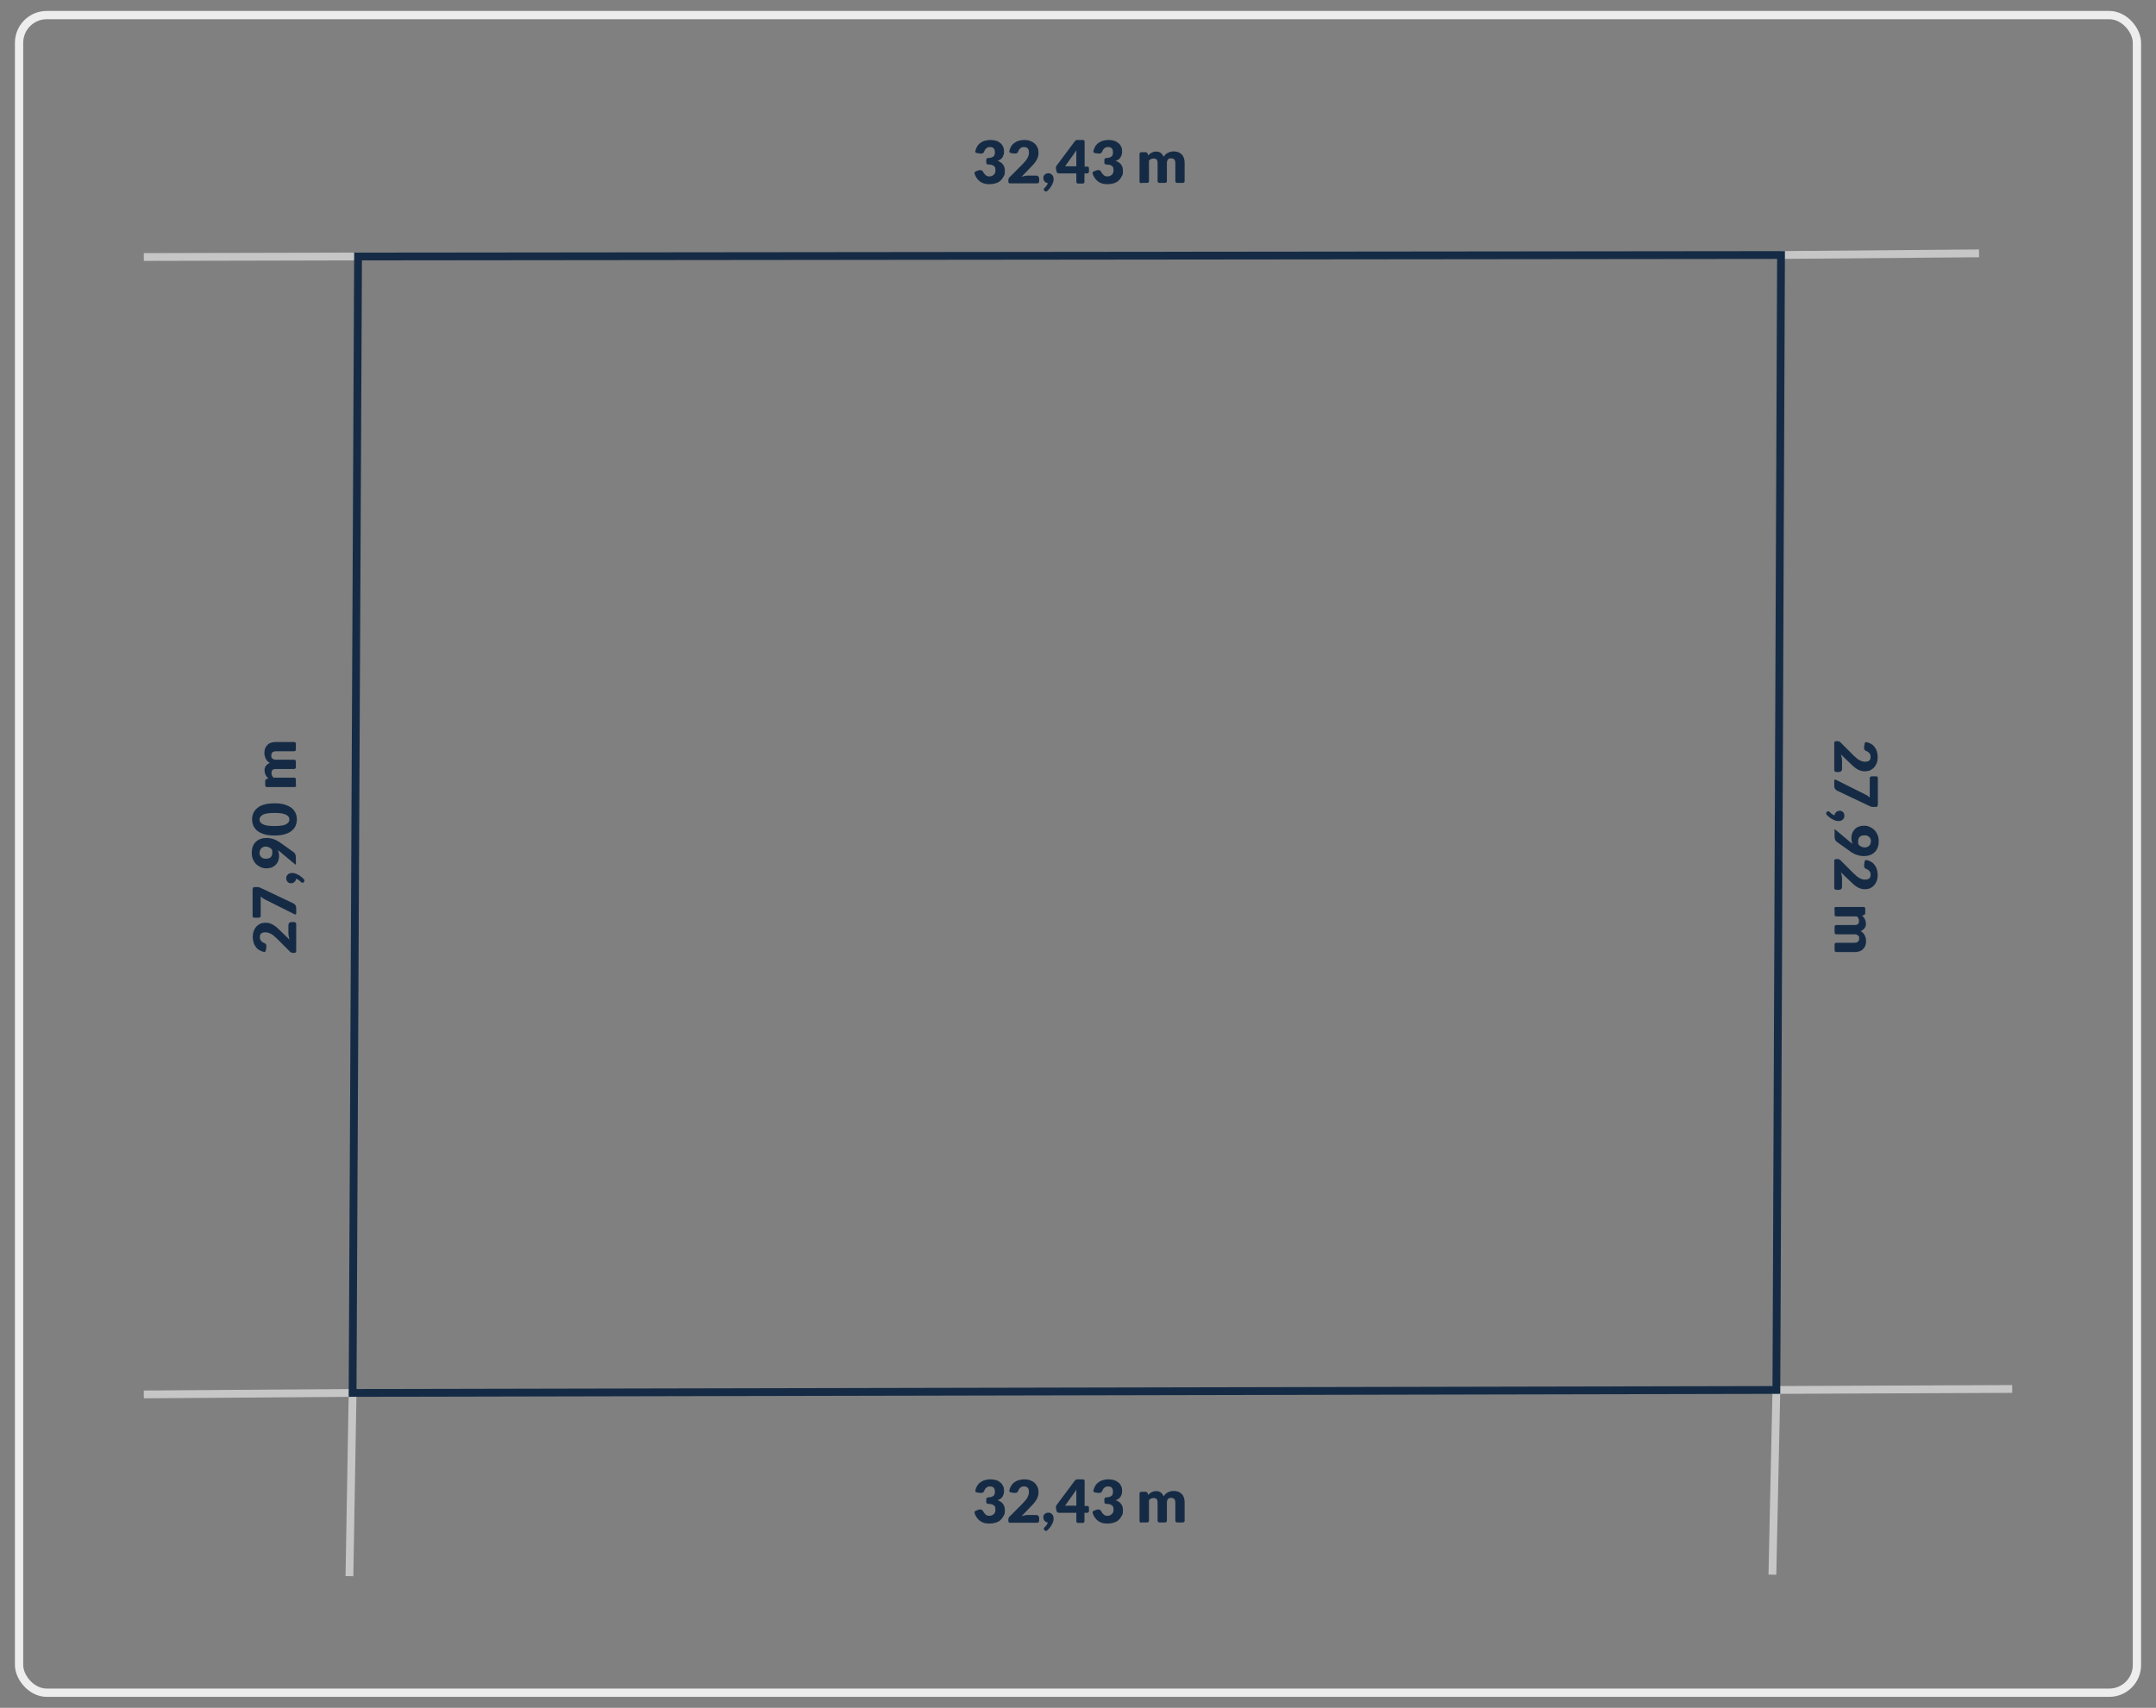 <?xml version="1.0" encoding="UTF-8"?>
<svg xmlns="http://www.w3.org/2000/svg" version="1.1" viewBox="0 0 1300 1030">
  <rect x="0" y="0" width="1300" height="1030" fill="#808080" stroke="none"/>
  <defs>
    <style>
      .cls-1 {
        stroke: #ededed;
        stroke-width: 5px;
      }

      .cls-1, .cls-2, .cls-3 {
        fill: none;
        stroke-miterlimit: 10;
      }

      .cls-4 {
        isolation: isolate;
      }

      .cls-2 {
        stroke: #c6c6c6;
      }

      .cls-2, .cls-3 {
        stroke-width: 4.7px;
      }

      .cls-3 {
        stroke: #152b45;
      }

      .cls-5 {
        fill: #152b45;
      }
    </style>
  </defs>
  <!-- Generator: Adobe Illustrator 28.7.1, SVG Export Plug-In . SVG Version: 1.2.0 Build 142)  -->
  <g>
    <g id="Warstwa_1">
      <rect class="cls-1" x="11.5" y="9.1" width="1277" height="1011.8" rx="16.7" ry="16.7"/>
      <g>
        <line class="cls-2" x1="212.6" y1="840.1" x2="210.7" y2="950.6"/>
        <line class="cls-2" x1="86.7" y1="841" x2="212.6" y2="840.1"/>
        <line class="cls-2" x1="1071.1" y1="838.3" x2="1068.7" y2="949.7"/>
        <line class="cls-2" x1="86.7" y1="155" x2="215.9" y2="154.7"/>
        <line class="cls-2" x1="1071.1" y1="838.3" x2="1213.3" y2="837.7"/>
        <line class="cls-2" x1="1073.9" y1="153.8" x2="1193.3" y2="152.8"/>
        <g class="cls-4">
          <g class="cls-4">
            <path class="cls-5" d="M1107.1,465.5c-.7,0-1.1-.4-1.1-1.1v-16.3c0-.7.4-1.1,1.1-1.1h.7c.3,0,.7,0,1.1.2.4.1.8.4,1.1.8l7.6,7.6c.6.6,1.3,1.2,1.9,1.7.6.5,1.2.9,1.7,1.2.6.3,1.1.5,1.7.7.6.2,1.2.2,1.8.2,1,0,1.8-.2,2.4-.7.6-.5.8-1.3.8-2.3s0-.8-.2-1.2c-.1-.3-.3-.7-.5-.9s-.4-.5-.7-.7c-.3-.2-.6-.4-.9-.5-.5-.2-.9-.4-1.2-.7s-.4-.7-.4-1.2,0-.2,0-.4,0-.3,0-.4l.3-1.9c.1-.7.5-1,1.2-.9.9.2,1.7.5,2.4.9,1,.5,1.8,1.2,2.4,2,.6.8,1.1,1.7,1.4,2.8.3,1,.5,2.2.5,3.4s-.2,2.5-.6,3.5-.9,1.9-1.6,2.7c-.7.7-1.5,1.3-2.4,1.7s-2,.6-3.1.6-1.8-.1-2.7-.4c-.8-.3-1.6-.6-2.3-1.1-.7-.5-1.5-1-2.1-1.6-.7-.6-1.4-1.3-2.1-2l-5.3-5.1c.2.7.3,1.3.5,2,.1.6.2,1.2.2,1.8v4.9c0,.6-.2,1.1-.5,1.4-.3.3-.8.5-1.3.5h-2.2Z"/>
            <path class="cls-5" d="M1132.2,485.6c0,.7-.4,1.1-1.1,1.1h-1.3c-.7,0-1.2,0-1.6-.2-.4-.1-.8-.3-1-.4l-19.4-9.2c-.5-.2-1-.6-1.3-1.1-.4-.5-.5-1.1-.5-1.9v-3c0-.7.3-.9,1-.6l17.8,8.9c.5.3,1,.5,1.4.8.4.3.8.6,1.2,1v-11.5c0-.2,0-.3,0-.5,0-.1.2-.3.3-.4.1-.1.2-.2.4-.3s.3-.1.5-.1h2.6c.7,0,1.1.4,1.1,1.1v16.3Z"/>
            <path class="cls-5" d="M1101.4,491.4c-.2-.3-.3-.5-.3-.8s.1-.6.4-.8v-.2c.3-.1.4-.2.5-.3.1,0,.3,0,.4,0s.2,0,.4.1c.1,0,.3.2.4.3.1.1.3.3.5.5s.4.4.7.6c.3.2.5.4.8.5.3.2.6.3,1,.4,0-.4.1-.8.3-1.1.2-.3.4-.6.7-.9.3-.2.6-.4.9-.5s.7-.2,1.2-.2.7,0,1.1.2.6.4.9.6.4.6.6,1c.1.4.2.8.2,1.2s0,1-.3,1.4c-.2.4-.4.7-.8,1-.3.3-.7.5-1.1.6-.4.1-.8.2-1.3.2s-1.2,0-1.9-.3-1.4-.5-2-.9c-.7-.4-1.4-.8-2-1.4-.4-.3-.8-.7-1.1-1.1Z"/>
            <path class="cls-5" d="M1106,500.9c0-.7.3-.8.8-.4l9.1,7.6c.2.2.4.3.6.5.2.1.4.3.6.4-.3-.5-.5-1.1-.6-1.8-.1-.6-.2-1.3-.2-2s.2-1.7.5-2.6c.3-.9.8-1.6,1.4-2.3.6-.7,1.4-1.3,2.4-1.7.9-.4,2.1-.6,3.4-.6s2.3.2,3.4.7,2,1.1,2.8,1.9,1.4,1.8,1.9,2.9c.5,1.1.7,2.4.7,3.8s-.2,2.7-.6,3.8c-.4,1.1-1,2.1-1.8,2.8-.8.8-1.7,1.4-2.8,1.8-1.1.4-2.3.6-3.6.6s-1.7,0-2.4-.2-1.5-.3-2.2-.6c-.7-.2-1.4-.5-2-.9-.6-.3-1.3-.7-1.9-1.2l-8-5.7c-.3-.2-.6-.6-.9-1.1-.2-.5-.4-1.1-.4-1.7v-4.1ZM1124.2,511.1c.6,0,1.2,0,1.7-.3.5-.2.9-.4,1.2-.8.3-.3.6-.7.7-1.2.2-.5.3-1,.3-1.5s0-1.1-.3-1.5c-.2-.4-.5-.8-.8-1.1-.3-.3-.8-.5-1.2-.7s-1-.2-1.5-.2c-2.6,0-3.9,1.2-3.9,3.6s.4,2.1,1.1,2.7c.7.6,1.7,1,2.9,1Z"/>
            <path class="cls-5" d="M1107.1,536.6c-.7,0-1.1-.4-1.1-1.1v-16.3c0-.7.4-1.1,1.1-1.1h.7c.3,0,.7,0,1.1.2.4.1.8.4,1.1.8l7.6,7.6c.6.6,1.3,1.2,1.9,1.7s1.2.9,1.7,1.2c.6.3,1.1.5,1.7.7.6.2,1.2.2,1.8.2,1,0,1.8-.2,2.4-.7s.8-1.3.8-2.3,0-.8-.2-1.2c-.1-.3-.3-.7-.5-.9-.2-.3-.4-.5-.7-.7-.3-.2-.6-.4-.9-.5-.5-.2-.9-.4-1.2-.7s-.4-.7-.4-1.2,0-.2,0-.4c0-.1,0-.3,0-.4l.3-1.9c.1-.7.5-1,1.2-.9.9.2,1.7.5,2.4.9,1,.5,1.8,1.2,2.4,2,.6.8,1.1,1.7,1.4,2.8.3,1,.5,2.2.5,3.4s-.2,2.5-.6,3.5-.9,1.9-1.6,2.7c-.7.7-1.5,1.3-2.4,1.7-.9.4-2,.6-3.1.6s-1.8-.1-2.7-.4c-.8-.3-1.6-.6-2.3-1.1-.7-.5-1.5-1-2.1-1.6-.7-.6-1.4-1.3-2.1-2l-5.3-5.1c.2.7.3,1.3.5,2,.1.6.2,1.2.2,1.8v4.9c0,.6-.2,1.1-.5,1.4-.3.3-.8.5-1.3.5h-2.2Z"/>
            <path class="cls-5" d="M1106,548.1c0-.7.4-1.1,1.1-1.1h16.5c.7,0,1.1.4,1.1,1.1v2.4c0,.3,0,.6-.2.9-.2.2-.4.4-.7.5l-1,.3c.3.3.6.6.9,1,.3.3.5.7.7,1.1.2.4.4.8.5,1.3.1.5.2.9.2,1.5,0,1.1-.3,2.1-.9,2.8-.6.7-1.4,1.3-2.3,1.7.6.3,1.1.7,1.5,1.1.4.4.7.9,1,1.5.3.5.4,1.1.6,1.7.1.6.2,1.2.2,1.7,0,1.1-.2,2-.5,2.8-.3.8-.8,1.5-1.4,2.1-.6.6-1.3,1-2.2,1.3-.9.3-1.9.4-3,.4h-10.8c-.7,0-1.1-.4-1.1-1.1v-3.4c0-.7.4-1.1,1.1-1.1h10.8c1.9,0,2.9-.8,2.9-2.5s-.2-1.4-.7-1.9-1.2-.7-2.2-.7h-10.8c-.7,0-1.1-.4-1.1-1.1v-3.4c0-.7.4-1.1,1.1-1.1h10.8c1.1,0,1.8-.2,2.2-.6.4-.4.6-1,.6-1.9s-.1-1-.3-1.4c-.2-.4-.5-.9-.9-1.3h-12.4c-.7,0-1.1-.4-1.1-1.1v-3.4Z"/>
          </g>
        </g>
        <g class="cls-4">
          <g class="cls-4">
            <path class="cls-5" d="M177.5,556.2c.7,0,1.1.4,1.1,1.1v16.3c0,.7-.4,1.1-1.1,1.1h-.7c-.3,0-.7,0-1.1-.2-.4-.1-.8-.4-1.1-.8l-7.6-7.6c-.6-.6-1.3-1.2-1.9-1.7-.6-.5-1.2-.9-1.7-1.2-.6-.3-1.1-.5-1.7-.7-.6-.2-1.2-.2-1.8-.2-1,0-1.8.2-2.4.7s-.8,1.3-.8,2.3,0,.8.2,1.2c.1.3.3.7.5.9s.4.5.7.7c.3.2.6.4.9.5.5.2.9.4,1.2.7s.4.7.4,1.2,0,.2,0,.4,0,.3,0,.4l-.3,1.9c-.1.7-.5,1-1.2.9-.9-.2-1.7-.5-2.4-.9-1-.5-1.8-1.2-2.4-2-.6-.8-1.1-1.7-1.4-2.8-.3-1-.5-2.2-.5-3.4s.2-2.5.6-3.5.9-1.9,1.6-2.7c.7-.7,1.5-1.3,2.4-1.7s2-.6,3.1-.6,1.8.1,2.7.4c.8.3,1.6.6,2.3,1.1.7.5,1.5,1,2.1,1.6.7.6,1.4,1.3,2.1,2l5.3,5.1c-.2-.7-.3-1.3-.5-2-.1-.6-.2-1.2-.2-1.8v-4.9c0-.6.2-1.1.5-1.4s.8-.5,1.3-.5h2.2Z"/>
            <path class="cls-5" d="M152.4,536.1c0-.7.4-1.1,1.1-1.1h1.3c.7,0,1.2,0,1.6.2.4.1.8.3,1,.4l19.4,9.2c.5.2,1,.6,1.3,1.1.4.5.5,1.1.5,1.9v3c0,.7-.3.9-1,.6l-17.8-8.9c-.5-.3-1-.5-1.4-.8-.4-.3-.8-.6-1.2-1v11.5c0,.2,0,.3,0,.5,0,.2-.2.3-.3.4s-.2.2-.4.3c-.2,0-.3.1-.5.1h-2.6c-.7,0-1.1-.4-1.1-1.1v-16.3Z"/>
            <path class="cls-5" d="M183.3,530.3c.2.3.3.5.3.8s-.1.6-.4.8v.2c-.3.1-.4.2-.5.3-.1,0-.3,0-.4,0s-.2,0-.4-.1c-.1,0-.3-.2-.4-.3-.1-.1-.3-.3-.5-.5-.2-.2-.4-.4-.7-.6-.3-.2-.5-.4-.8-.5-.3-.2-.6-.3-1-.4,0,.4-.1.8-.3,1.1-.2.3-.4.6-.7.9-.3.2-.6.4-.9.5s-.7.2-1.2.2-.7,0-1.1-.2c-.3-.1-.6-.4-.9-.6-.2-.3-.4-.6-.6-1-.1-.4-.2-.8-.2-1.2s0-1,.3-1.4c.2-.4.4-.7.8-1,.3-.3.7-.5,1.1-.6.4-.1.8-.2,1.3-.2s1.2,0,1.9.3,1.4.5,2,.9c.7.4,1.4.8,2,1.4.4.3.8.7,1.1,1.1Z"/>
            <path class="cls-5" d="M178.6,520.8c0,.7-.3.8-.8.4l-9.1-7.6c-.2-.2-.4-.3-.6-.5-.2-.1-.4-.3-.6-.4.3.5.5,1.1.6,1.8.1.6.2,1.3.2,2s-.2,1.7-.5,2.6c-.3.9-.8,1.6-1.4,2.3-.6.7-1.4,1.2-2.4,1.7-.9.4-2.1.6-3.4.6s-2.3-.2-3.4-.7-2-1.1-2.8-1.9-1.4-1.8-1.9-2.9c-.5-1.1-.7-2.4-.7-3.8s.2-2.7.6-3.8c.4-1.1,1-2.1,1.8-2.8.8-.8,1.7-1.4,2.8-1.8,1.1-.4,2.3-.6,3.6-.6s1.7,0,2.4.2c.8.1,1.5.3,2.2.6.7.2,1.4.5,2,.9.6.3,1.3.7,1.9,1.2l8,5.7c.3.2.6.6.9,1.1.2.5.4,1.1.4,1.7v4.1ZM160.4,510.6c-.6,0-1.2,0-1.7.3-.5.2-.9.4-1.2.8-.3.3-.6.7-.7,1.2-.2.5-.3,1-.3,1.5s0,1.1.3,1.5c.2.4.5.8.8,1.1.3.3.8.5,1.2.7s1,.2,1.5.2c2.6,0,3.9-1.2,3.9-3.6s-.4-2.1-1.1-2.7c-.7-.6-1.7-1-2.9-1Z"/>
            <path class="cls-5" d="M165.5,484.5c2.3,0,4.3.2,6,.7,1.7.5,3.1,1.2,4.2,2,1.1.9,1.9,1.9,2.5,3.1.5,1.2.8,2.5.8,3.9s-.3,2.7-.8,3.9c-.5,1.2-1.4,2.2-2.5,3.1-1.1.9-2.5,1.5-4.2,2-1.7.5-3.7.7-6,.7s-4.3-.2-6-.7c-1.7-.5-3.1-1.2-4.2-2-1.1-.9-1.9-1.9-2.5-3.1-.5-1.2-.8-2.5-.8-3.9s.3-2.7.8-3.9c.5-1.2,1.4-2.2,2.5-3.1s2.5-1.6,4.2-2c1.7-.5,3.7-.7,6-.7ZM165.5,490.3c-1.8,0-3.3.1-4.5.3-1.2.2-2.1.5-2.7.9s-1.1.8-1.4,1.3-.4,1-.4,1.5.1,1,.4,1.4c.2.5.7.9,1.4,1.3s1.6.7,2.7.9c1.2.2,2.6.3,4.5.3s3.3-.1,4.5-.3c1.2-.2,2.1-.5,2.7-.9s1.1-.8,1.4-1.3c.2-.5.4-1,.4-1.4s-.1-1-.4-1.5c-.2-.5-.7-.9-1.4-1.3s-1.6-.7-2.7-.9c-1.2-.2-2.6-.3-4.5-.3Z"/>
            <path class="cls-5" d="M178.6,473.6c0,.7-.4,1.1-1.1,1.1h-16.5c-.7,0-1.1-.4-1.1-1.1v-2.4c0-.3,0-.6.2-.9.2-.2.4-.4.7-.5l1-.3c-.3-.3-.6-.6-.9-1-.3-.3-.5-.7-.7-1.1-.2-.4-.4-.8-.5-1.3-.1-.5-.2-.9-.2-1.5,0-1.1.3-2.1.9-2.8s1.4-1.3,2.3-1.7c-.6-.3-1.1-.7-1.5-1.1-.4-.4-.7-.9-1-1.5s-.4-1.1-.6-1.7c-.1-.6-.2-1.2-.2-1.7,0-1.1.2-2,.5-2.8.3-.8.8-1.5,1.4-2.1.6-.6,1.3-1,2.2-1.3.9-.3,1.9-.4,3-.4h10.8c.7,0,1.1.4,1.1,1.1v3.4c0,.7-.4,1.1-1.1,1.1h-10.8c-1.9,0-2.9.8-2.9,2.5s.2,1.4.7,1.9,1.2.7,2.2.7h10.8c.7,0,1.1.4,1.1,1.1v3.4c0,.7-.4,1.1-1.1,1.1h-10.8c-1.1,0-1.8.2-2.2.6-.4.4-.6,1-.6,1.9s.1,1,.3,1.4c.2.4.5.9.9,1.3h12.4c.7,0,1.1.4,1.1,1.1v3.4Z"/>
          </g>
        </g>
        <g class="cls-4">
          <g class="cls-4">
            <path class="cls-5" d="M587.7,912.6c-.3-.7,0-1.1.6-1.4l1.5-.6c.2,0,.4-.2.6-.2.2,0,.4,0,.6,0,.4,0,.7,0,1,.2.3.1.5.4.7.7.5,1,1.1,1.7,1.7,2.2.6.5,1.3.7,2.1.7s1.2-.1,1.6-.3c.5-.2.8-.5,1.2-.8.3-.3.5-.7.7-1.1.2-.4.2-.8.2-1.3s0-1.1-.1-1.5c0-.4-.3-.8-.7-1.2-.4-.3-.9-.6-1.6-.8-.5-.1-1.2-.2-2-.2-.7,0-1.1-.4-1.1-1.1v-1.7c0-.7.4-1,1.1-1.1.6,0,1.1-.1,1.6-.2.7-.2,1.2-.4,1.6-.7.4-.3.6-.7.7-1.1s.2-.9.2-1.4c0-1-.2-1.8-.7-2.4s-1.3-.8-2.3-.8-.8,0-1.2.2c-.3.1-.7.3-.9.5s-.5.4-.7.7c-.2.3-.4.6-.5.9-.2.5-.4.9-.7,1.2s-.7.4-1.2.4-.2,0-.4,0-.3,0-.4,0l-1.9-.3c-.7-.1-1-.5-.9-1.2.2-.9.5-1.7.9-2.4.5-1,1.2-1.8,2-2.4.8-.6,1.7-1.1,2.8-1.4,1-.3,2.2-.5,3.4-.5s2.4.2,3.5.5,1.9.9,2.6,1.5c.7.6,1.2,1.3,1.6,2.2.4.8.5,1.7.5,2.6s0,1.6-.3,2.2c-.2.6-.4,1.2-.7,1.6s-.7.9-1.2,1.2c-.5.3-1,.6-1.7.8,2.9,1,4.4,3,4.4,5.9s-.3,2.6-.8,3.6-1.2,1.9-2,2.6c-.8.7-1.8,1.2-2.9,1.5-1.1.3-2.3.5-3.5.5s-2.4-.1-3.3-.4c-1-.3-1.8-.7-2.6-1.3s-1.4-1.3-2-2.2c-.4-.6-.8-1.4-1.1-2.2Z"/>
            <path class="cls-5" d="M626.5,917.3c0,.7-.4,1.1-1.1,1.1h-16.3c-.7,0-1.1-.4-1.1-1.1v-.7c0-.3,0-.7.2-1.1.1-.4.4-.8.8-1.1l7.6-7.6c.6-.6,1.2-1.3,1.7-1.9s.9-1.2,1.2-1.7c.3-.6.5-1.1.7-1.7.2-.6.2-1.2.2-1.8,0-1-.2-1.8-.7-2.4s-1.3-.8-2.3-.8-.8,0-1.2.2c-.3.1-.7.3-.9.5-.3.2-.5.4-.7.7-.2.3-.4.6-.5.9-.2.5-.4.9-.7,1.2s-.7.4-1.2.4-.2,0-.4,0c-.1,0-.3,0-.4,0l-1.9-.3c-.7-.1-1-.5-.9-1.2.2-.9.5-1.7.9-2.4.5-1,1.2-1.8,2-2.4.8-.6,1.7-1.1,2.8-1.4,1-.3,2.2-.5,3.4-.5s2.5.2,3.5.6,1.9.9,2.7,1.6c.7.7,1.3,1.5,1.7,2.4.4.9.6,2,.6,3.1s-.1,1.8-.4,2.7c-.3.8-.6,1.6-1.1,2.3-.5.7-1,1.5-1.6,2.1-.6.7-1.3,1.4-2,2.1l-5.1,5.3c.7-.2,1.3-.3,2-.5.6-.1,1.2-.2,1.8-.2h4.9c.6,0,1.1.2,1.4.5.3.3.5.8.5,1.3v2.2Z"/>
            <path class="cls-5" d="M631.5,923c-.3.2-.5.3-.8.3s-.6-.1-.8-.4h-.2c-.1-.3-.2-.4-.3-.5,0-.1,0-.3,0-.4s0-.2.1-.4c0-.1.2-.3.3-.4.1-.1.3-.3.5-.5.2-.2.4-.4.6-.7s.4-.5.5-.8c.2-.3.3-.6.4-1-.4,0-.8-.1-1.1-.3-.3-.2-.6-.4-.9-.7-.2-.3-.4-.6-.5-.9s-.2-.7-.2-1.2,0-.7.2-1.1c.1-.3.4-.6.6-.9.3-.2.6-.4,1-.6.4-.1.8-.2,1.2-.2s1,0,1.4.3c.4.2.7.4,1,.8.3.3.5.7.6,1.1.1.4.2.8.2,1.3s0,1.2-.3,1.9c-.2.7-.5,1.4-.9,2-.4.7-.8,1.4-1.4,2-.3.4-.7.8-1.1,1.1Z"/>
            <path class="cls-5" d="M655.5,908.2c.7,0,1.1.4,1.1,1.1v2.1c0,.3,0,.5-.3.7-.2.2-.5.3-.8.3h-1.6v5c0,.7-.4,1.1-1.1,1.1h-2.7c-.7,0-1.1-.4-1.1-1.1v-5h-10.5c-.3,0-.7-.1-.9-.3-.3-.2-.5-.5-.5-.8l-.4-1.7c-.1-.7,0-1.3.4-1.9l10.9-14.6c.4-.6,1-.9,1.7-.9h3.2c.7,0,1.1.4,1.1,1.1v15h1.6ZM649,901.3c0-.4,0-.9,0-1.4,0-.5,0-1,.1-1.5l-6.9,9.7h6.8v-6.8Z"/>
            <path class="cls-5" d="M658.9,912.6c-.3-.7,0-1.1.6-1.4l1.5-.6c.2,0,.4-.2.6-.2.2,0,.4,0,.6,0,.4,0,.7,0,1,.2.3.1.5.4.7.7.5,1,1.1,1.7,1.7,2.2.6.5,1.3.7,2.1.7s1.2-.1,1.6-.3.8-.5,1.2-.8c.3-.3.5-.7.7-1.1.2-.4.2-.8.2-1.3s0-1.1-.1-1.5c0-.4-.3-.8-.7-1.2-.4-.3-.9-.6-1.6-.8-.5-.1-1.2-.2-2-.2-.7,0-1.1-.4-1.1-1.1v-1.7c0-.7.4-1,1.1-1.1.6,0,1.1-.1,1.6-.2.7-.2,1.2-.4,1.6-.7.4-.3.6-.7.7-1.1s.2-.9.2-1.4c0-1-.2-1.8-.7-2.4s-1.3-.8-2.3-.8-.8,0-1.2.2c-.3.1-.7.3-.9.5-.3.2-.5.4-.7.7-.2.3-.4.6-.5.9-.2.5-.4.9-.7,1.2-.3.2-.7.4-1.2.4s-.2,0-.4,0c-.1,0-.3,0-.4,0l-1.9-.3c-.7-.1-1-.5-.9-1.2.2-.9.5-1.7.9-2.4.5-1,1.2-1.8,2-2.4.8-.6,1.7-1.1,2.8-1.4,1-.3,2.2-.5,3.4-.5s2.4.2,3.5.5c1,.4,1.9.9,2.6,1.5.7.6,1.2,1.3,1.6,2.2.4.8.5,1.7.5,2.6s0,1.6-.3,2.2c-.2.6-.4,1.2-.7,1.6s-.7.9-1.2,1.2c-.5.3-1,.6-1.7.8,2.9,1,4.4,3,4.4,5.9s-.3,2.6-.8,3.6-1.2,1.9-2,2.6c-.8.7-1.8,1.2-2.9,1.5-1.1.3-2.3.5-3.5.5s-2.4-.1-3.3-.4c-1-.3-1.8-.7-2.6-1.3-.8-.6-1.4-1.3-2-2.2-.4-.6-.8-1.4-1.1-2.2Z"/>
            <path class="cls-5" d="M688.2,918.4c-.7,0-1.1-.4-1.1-1.1v-16.5c0-.7.4-1.1,1.1-1.1h2.4c.3,0,.6,0,.9.2.2.2.4.4.5.7l.3,1c.3-.3.6-.6,1-.9.3-.3.7-.5,1.1-.7.4-.2.8-.4,1.3-.5.5-.1.9-.2,1.5-.2,1.1,0,2.1.3,2.8.9.7.6,1.3,1.4,1.7,2.3.3-.6.7-1.1,1.1-1.5.4-.4.9-.7,1.5-1,.5-.3,1.1-.4,1.7-.6.6-.1,1.2-.2,1.7-.2,1.1,0,2,.2,2.8.5.8.3,1.5.8,2.1,1.4.6.6,1,1.3,1.3,2.2.3.9.4,1.9.4,3v10.8c0,.7-.4,1.1-1.1,1.1h-3.4c-.7,0-1.1-.4-1.1-1.1v-10.8c0-1.9-.8-2.9-2.5-2.9s-1.4.2-1.9.7-.7,1.2-.7,2.2v10.8c0,.7-.4,1.1-1.1,1.1h-3.4c-.7,0-1.1-.4-1.1-1.1v-10.8c0-1.1-.2-1.8-.6-2.2-.4-.4-1-.6-1.9-.6s-1,.1-1.4.3c-.4.2-.9.5-1.3.9v12.4c0,.7-.4,1.1-1.1,1.1h-3.4Z"/>
          </g>
        </g>
        <g class="cls-4">
          <g class="cls-4">
            <path class="cls-5" d="M587.7,104.8c-.3-.7,0-1.1.6-1.4l1.5-.6c.2,0,.4-.2.6-.2.2,0,.4,0,.6,0,.4,0,.7,0,1,.2.3.1.5.4.7.7.5,1,1.1,1.7,1.7,2.2.6.5,1.3.7,2.1.7s1.2-.1,1.6-.3c.5-.2.8-.5,1.2-.8.3-.3.5-.7.7-1.1.2-.4.2-.8.2-1.3s0-1.1-.1-1.5c0-.4-.3-.8-.7-1.2-.4-.3-.9-.6-1.6-.8-.5-.1-1.2-.2-2-.2-.7,0-1.1-.4-1.1-1.1v-1.7c0-.7.4-1,1.1-1.1.6,0,1.1-.1,1.6-.2.7-.2,1.2-.4,1.6-.7.4-.3.6-.7.7-1.1s.2-.9.2-1.4c0-1-.2-1.8-.7-2.4s-1.3-.8-2.3-.8-.8,0-1.2.2c-.3.1-.7.3-.9.5s-.5.4-.7.7c-.2.3-.4.6-.5.9-.2.5-.4.9-.7,1.2s-.7.4-1.2.4-.2,0-.4,0-.3,0-.4,0l-1.9-.3c-.7-.1-1-.5-.9-1.2.2-.9.5-1.7.9-2.4.5-1,1.2-1.8,2-2.4.8-.6,1.7-1.1,2.8-1.4,1-.3,2.2-.5,3.4-.5s2.4.2,3.5.5,1.9.9,2.6,1.5c.7.6,1.2,1.3,1.6,2.2.4.8.5,1.7.5,2.6s0,1.6-.3,2.2c-.2.6-.4,1.2-.7,1.6s-.7.9-1.2,1.2c-.5.3-1,.6-1.7.8,2.9,1,4.4,3,4.4,5.9s-.3,2.6-.8,3.6-1.2,1.9-2,2.6c-.8.7-1.8,1.2-2.9,1.5-1.1.3-2.3.5-3.5.5s-2.4-.1-3.3-.4c-1-.3-1.8-.7-2.6-1.3s-1.4-1.3-2-2.2c-.4-.6-.8-1.4-1.1-2.2Z"/>
            <path class="cls-5" d="M626.5,109.5c0,.7-.4,1.1-1.1,1.1h-16.3c-.7,0-1.1-.4-1.1-1.1v-.7c0-.3,0-.7.2-1.1.1-.4.4-.8.8-1.1l7.6-7.6c.6-.6,1.2-1.3,1.7-1.9s.9-1.2,1.2-1.7c.3-.6.5-1.1.7-1.7.2-.6.2-1.2.2-1.8,0-1-.2-1.8-.7-2.4s-1.3-.8-2.3-.8-.8,0-1.2.2c-.3.1-.7.3-.9.5-.3.2-.5.4-.7.7-.2.3-.4.6-.5.9-.2.5-.4.9-.7,1.2s-.7.4-1.2.4-.2,0-.4,0c-.1,0-.3,0-.4,0l-1.9-.3c-.7-.1-1-.5-.9-1.2.2-.9.5-1.7.9-2.4.5-1,1.2-1.8,2-2.4.8-.6,1.7-1.1,2.8-1.4,1-.3,2.2-.5,3.4-.5s2.5.2,3.5.6,1.9.9,2.7,1.6c.7.7,1.3,1.5,1.7,2.4.4.9.6,2,.6,3.1s-.1,1.8-.4,2.7c-.3.8-.6,1.6-1.1,2.3-.5.7-1,1.5-1.6,2.1-.6.7-1.3,1.4-2,2.1l-5.1,5.3c.7-.2,1.3-.3,2-.5.6-.1,1.2-.2,1.8-.2h4.9c.6,0,1.1.2,1.4.5.3.3.5.8.5,1.3v2.2Z"/>
            <path class="cls-5" d="M631.5,115.2c-.3.2-.5.3-.8.3s-.6-.1-.8-.4h-.2c-.1-.3-.2-.4-.3-.5,0-.1,0-.3,0-.4s0-.2.1-.4c0-.1.2-.3.3-.4.1-.1.3-.3.5-.5.2-.2.4-.4.6-.7s.4-.5.5-.8c.2-.3.3-.6.4-1-.4,0-.8-.1-1.1-.3-.3-.2-.6-.4-.9-.7-.2-.3-.4-.6-.5-.9s-.2-.7-.2-1.2,0-.7.2-1.1c.1-.3.4-.6.6-.9.3-.2.6-.4,1-.6.4-.1.8-.2,1.2-.2s1,0,1.4.3c.4.2.7.4,1,.8.3.3.5.7.6,1.1.1.4.2.8.2,1.3s0,1.2-.3,1.9c-.2.7-.5,1.4-.9,2-.4.7-.8,1.4-1.4,2-.3.4-.7.8-1.1,1.1Z"/>
            <path class="cls-5" d="M655.5,100.4c.7,0,1.1.4,1.1,1.1v2.1c0,.3,0,.5-.3.7-.2.2-.5.3-.8.3h-1.6v5c0,.7-.4,1.1-1.1,1.1h-2.7c-.7,0-1.1-.4-1.1-1.1v-5h-10.5c-.3,0-.7-.1-.9-.3-.3-.2-.5-.5-.5-.8l-.4-1.7c-.1-.7,0-1.3.4-1.9l10.9-14.6c.4-.6,1-.9,1.7-.9h3.2c.7,0,1.1.4,1.1,1.1v15h1.6ZM649,93.5c0-.4,0-.9,0-1.4,0-.5,0-1,.1-1.5l-6.9,9.7h6.8v-6.8Z"/>
            <path class="cls-5" d="M658.9,104.8c-.3-.7,0-1.1.6-1.4l1.5-.6c.2,0,.4-.2.6-.2.2,0,.4,0,.6,0,.4,0,.7,0,1,.2.3.1.5.4.7.7.5,1,1.1,1.7,1.7,2.2.6.5,1.3.7,2.1.7s1.2-.1,1.6-.3.8-.5,1.2-.8c.3-.3.5-.7.7-1.1.2-.4.2-.8.2-1.3s0-1.1-.1-1.5c0-.4-.3-.8-.7-1.2-.4-.3-.9-.6-1.6-.8-.5-.1-1.2-.2-2-.2-.7,0-1.1-.4-1.1-1.1v-1.7c0-.7.4-1,1.1-1.1.6,0,1.1-.1,1.6-.2.7-.2,1.2-.4,1.6-.7.4-.3.6-.7.7-1.1s.2-.9.2-1.4c0-1-.2-1.8-.7-2.4s-1.3-.8-2.3-.8-.8,0-1.2.2c-.3.1-.7.3-.9.5-.3.2-.5.4-.7.7-.2.3-.4.6-.5.9-.2.5-.4.9-.7,1.2-.3.2-.7.4-1.2.4s-.2,0-.4,0c-.1,0-.3,0-.4,0l-1.9-.3c-.7-.1-1-.5-.9-1.2.2-.9.5-1.7.9-2.4.5-1,1.2-1.8,2-2.4.8-.6,1.7-1.1,2.8-1.4,1-.3,2.2-.5,3.4-.5s2.4.2,3.5.5c1,.4,1.9.9,2.6,1.5.7.6,1.2,1.3,1.6,2.2.4.8.5,1.7.5,2.6s0,1.6-.3,2.2c-.2.6-.4,1.2-.7,1.6s-.7.9-1.2,1.2c-.5.3-1,.6-1.7.8,2.9,1,4.4,3,4.4,5.9s-.3,2.6-.8,3.6-1.2,1.9-2,2.6c-.8.7-1.8,1.2-2.9,1.5-1.1.3-2.3.5-3.5.5s-2.4-.1-3.3-.4c-1-.3-1.8-.7-2.6-1.3-.8-.6-1.4-1.3-2-2.2-.4-.6-.8-1.4-1.1-2.2Z"/>
            <path class="cls-5" d="M688.2,110.5c-.7,0-1.1-.4-1.1-1.1v-16.5c0-.7.4-1.1,1.1-1.1h2.4c.3,0,.6,0,.9.2.2.2.4.4.5.7l.3,1c.3-.3.6-.6,1-.9.3-.3.7-.5,1.1-.7.4-.2.8-.4,1.3-.5.5-.1.9-.2,1.5-.2,1.1,0,2.1.3,2.8.9.7.6,1.3,1.4,1.7,2.3.3-.6.7-1.1,1.1-1.5.4-.4.9-.7,1.5-1,.5-.3,1.1-.4,1.7-.6.6-.1,1.2-.2,1.7-.2,1.1,0,2,.2,2.8.5.8.3,1.5.8,2.1,1.4.6.6,1,1.3,1.3,2.2.3.9.4,1.9.4,3v10.8c0,.7-.4,1.1-1.1,1.1h-3.4c-.7,0-1.1-.4-1.1-1.1v-10.8c0-1.9-.8-2.9-2.5-2.9s-1.4.2-1.9.7-.7,1.2-.7,2.2v10.8c0,.7-.4,1.1-1.1,1.1h-3.4c-.7,0-1.1-.4-1.1-1.1v-10.8c0-1.1-.2-1.8-.6-2.2-.4-.4-1-.6-1.9-.6s-1,.1-1.4.3c-.4.2-.9.5-1.3.9v12.4c0,.7-.4,1.1-1.1,1.1h-3.4Z"/>
          </g>
        </g>
        <polygon class="cls-3" points="215.9 154.7 212.6 840.1 1071.1 838.3 1073.9 153.8 215.9 154.7"/>
      </g>
    </g>
  </g>
</svg>